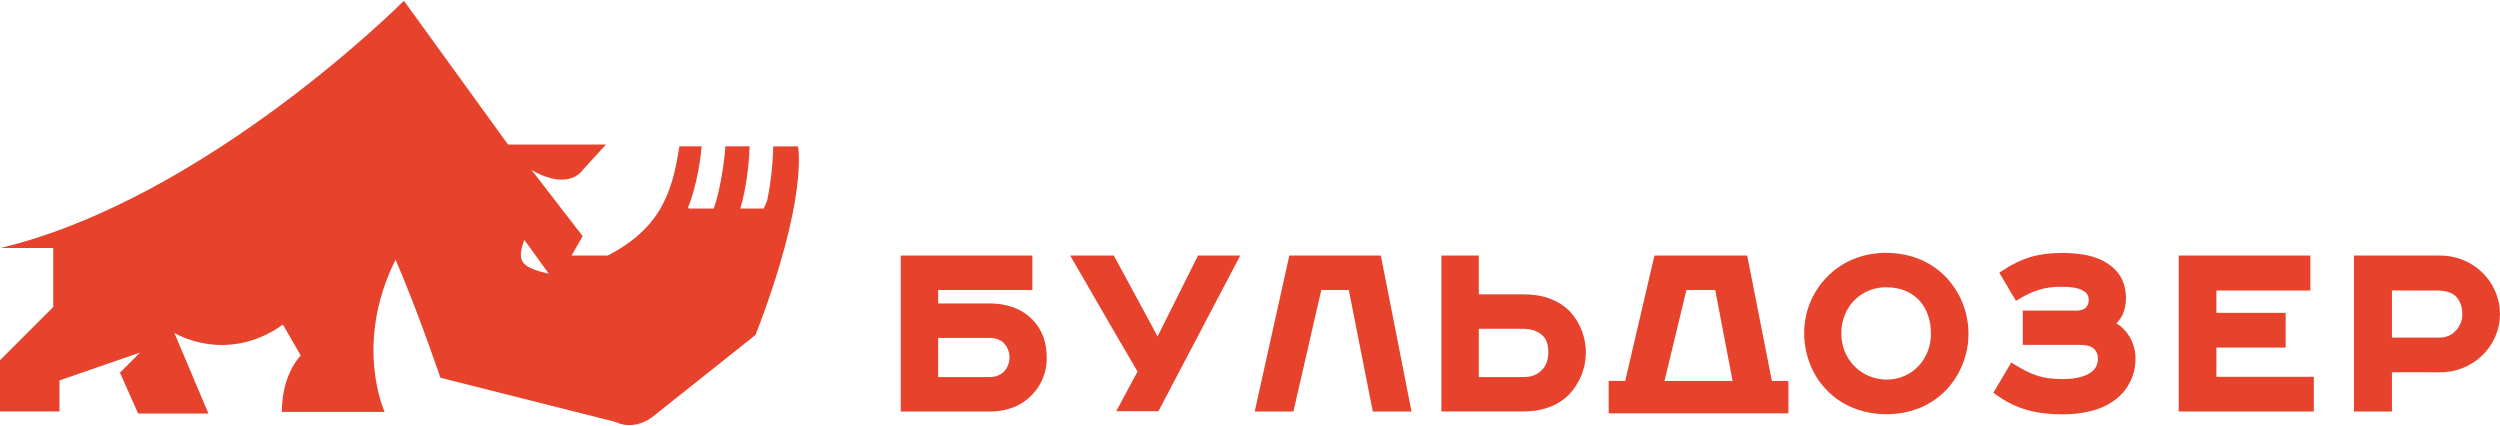 <svg width="1650" height="281" viewBox="0 0 1650 281" fill="none" xmlns="http://www.w3.org/2000/svg">
<path d="M1578.67 245.675V271.595H1553.64V168.66H1610.07C1615.98 168.589 1621.82 169.828 1627.19 172.288C1632.55 174.747 1637.3 178.366 1641.1 182.884C1646.86 189.779 1650 198.48 1649.98 207.46C1649.95 212.535 1648.89 217.551 1646.88 222.21C1644.87 226.868 1641.94 231.075 1638.27 234.578C1630.72 241.878 1620.58 245.888 1610.07 245.728L1578.67 245.675ZM1578.67 191.719V222.802H1609.91C1612.02 222.878 1614.11 222.482 1616.04 221.641C1617.96 220.8 1619.68 219.537 1621.05 217.945C1623.71 215.099 1625.16 211.339 1625.11 207.447C1625.29 203.386 1624 199.396 1621.46 196.217C1618.47 192.624 1613.01 191.759 1608.61 191.759L1578.67 191.719Z" fill="#E7422C"/>
<path d="M1244.98 166.916C1259.54 166.916 1273 171.733 1283.46 181.992C1293.36 191.986 1298.99 205.425 1299.19 219.486C1299.38 233.547 1294.12 247.136 1284.5 257.398C1273.86 268.282 1260.12 273.365 1245.01 273.365C1229.89 273.365 1215.24 267.923 1205.01 256.772C1195.8 247.205 1190.76 233.3 1190.76 220.114C1190.65 206.5 1195.81 193.371 1205.16 183.469C1215.59 172.359 1229.88 166.85 1245.01 166.85M1215.31 220.141C1215.19 227.947 1218.1 235.496 1223.43 241.204C1226.2 244.142 1229.55 246.483 1233.26 248.085C1236.98 249.686 1240.98 250.514 1245.02 250.519C1249.03 250.578 1253 249.799 1256.68 248.232C1260.37 246.664 1263.68 244.343 1266.42 241.417C1271.69 235.596 1274.55 227.982 1274.4 220.127C1274.4 212.064 1272.14 204.16 1266.66 198.119C1260.84 192.131 1253.35 189.603 1245.03 189.603C1241.01 189.534 1237.02 190.294 1233.3 191.838C1229.59 193.381 1226.23 195.673 1223.44 198.572C1218.04 204.438 1215.13 212.17 1215.31 220.141Z" fill="#E7422C"/>
<path d="M976.013 194.247H1005.29C1017.26 194.247 1028.49 197.347 1036.86 206.342C1043.41 213.899 1046.91 223.628 1046.66 233.625C1046.41 243.621 1042.44 253.167 1035.53 260.392C1027.47 268.548 1016.57 271.582 1005.34 271.582H951.317V168.66H976.013V194.247ZM976.013 216.987V248.842H1005.46C1010.18 248.842 1014.11 247.764 1017.43 244.384L1017.53 244.291C1020.67 241.444 1021.89 236.773 1021.89 232.675C1021.89 228.896 1021.23 224.691 1018.53 221.897C1014.77 217.905 1009.66 216.987 1004.41 216.987H976.013Z" fill="#E7422C"/>
<path d="M619.198 200.275H653.368C663.334 200.275 673.486 203.215 680.751 210.294C688.017 217.373 690.824 226.075 690.824 235.935C690.95 240.512 690.143 245.066 688.452 249.321C686.762 253.576 684.223 257.442 680.991 260.684C673.686 268.388 663.826 271.595 653.368 271.595H594.488V168.66H681.363V191.4H619.198V200.275ZM619.198 223.015V248.842H653.368C655.221 248.898 657.065 248.546 658.768 247.813C660.472 247.08 661.994 245.982 663.227 244.597C665.311 241.993 666.39 238.728 666.271 235.395C666.151 232.062 664.84 228.883 662.575 226.434L662.469 226.341C659.808 223.68 656.135 223.015 652.556 223.015H619.198Z" fill="#E7422C"/>
<path d="M1462.82 191.732V206.475H1508.53V229.388H1462.82V248.695H1527.12V271.595H1437.96V168.66H1524.85V191.732H1462.82Z" fill="#E7422C"/>
<path d="M1375.79 192.464C1371.63 189.337 1364.6 189.284 1359.64 189.284C1349.49 189.284 1341.45 191.945 1332.77 197.268L1330.55 198.598L1319.52 179.97L1321.54 178.639C1334.11 170.27 1345.5 166.957 1360.62 166.957C1369.86 166.957 1380.02 167.861 1388.25 172.279C1398.2 177.668 1403.12 185.492 1403.12 197.028C1403.15 200.643 1402.41 204.222 1400.94 207.527V207.607V207.686C1399.85 209.767 1398.47 211.68 1396.84 213.368C1400.39 215.53 1403.35 218.544 1405.44 222.137C1408.04 226.469 1409.42 231.426 1409.43 236.481C1409.51 241.664 1408.39 246.796 1406.16 251.474C1403.92 256.151 1400.64 260.247 1396.55 263.439C1386.73 271.183 1373.41 273.445 1361.22 273.445C1344.72 273.445 1331.03 270.331 1317.5 260.578L1315.6 259.247L1327.41 239.288L1329.63 240.619C1340.94 247.472 1347.97 250.186 1361.22 250.186C1367.29 250.186 1375.37 249.374 1380.4 245.476C1381.8 244.448 1382.92 243.081 1383.65 241.503C1384.38 239.925 1384.7 238.188 1384.58 236.454C1384.62 235.233 1384.39 234.019 1383.9 232.898C1383.41 231.778 1382.69 230.779 1381.77 229.974C1379.2 227.925 1376.15 227.619 1372.96 227.619H1335.02V204.999H1370.19C1372.39 204.999 1375.21 204.613 1376.84 202.816C1377.45 202.105 1377.92 201.281 1378.21 200.39C1378.5 199.5 1378.61 198.561 1378.53 197.627C1378.56 196.613 1378.32 195.609 1377.86 194.707C1377.4 193.806 1376.71 193.035 1375.87 192.464" fill="#E7422C"/>
<path d="M884.973 191.4H877.296H872.053L853.637 271.635H828.09L850.95 168.66H877.296H884.973H911.333L931.611 271.635H906.063L890.216 191.4H884.973Z" fill="#E7422C"/>
<path d="M750.795 245.223C736.531 221.085 722.639 196.762 708.562 172.518L706.313 168.66H735.134L764.008 222.017L790.687 168.66H818.563L764.567 271.396H736.691L750.795 245.223Z" fill="#E7422C"/>
<path fill-rule="evenodd" clip-rule="evenodd" d="M1098.56 251.423H1143.52L1132.04 191.4H1113.04L1098.56 251.423ZM1067.12 251.423H1072.64L1091.94 168.66H1153.14L1169.44 251.423H1180.34V272.819H1061.73V251.423H1067.12Z" fill="#E7422C"/>
<path fill-rule="evenodd" clip-rule="evenodd" d="M346.051 158.294C341.314 171.733 342.658 176.284 362.178 180.595L346.051 158.294ZM521.997 96.607H510.341C510.075 108.598 508.739 120.541 506.349 132.294C505.604 134.166 504.845 135.94 504.074 137.617H488.599C491.925 126.652 494.32 110.871 494.733 96.594H478.765C477.728 111.231 474.547 127.823 471.075 137.617H454.868L454.003 137.204C458.061 127.637 461.84 111.137 463.104 96.594H448.388C443.624 128.103 435.361 150.75 401.231 168.633H377.214L384.572 155.872L350.854 112.202C375.697 126.546 384.572 112.202 384.572 112.202L399.9 95.396H335.299L266.587 0.511C266.587 0.511 136.866 130.91 0.333 163.683H35.155V202.603L0 237.758V271.555H39.253V251.077L92.477 232.648L79.171 245.955L91.147 272.926H137.571L115.044 219.702C115.044 219.702 149.174 240.872 186.724 214.246L198.487 234.631C198.487 234.631 186.032 246.607 186.032 271.888H253.893C253.893 271.888 233.149 227.326 261.078 171.374C275.968 205.757 290.658 249.308 290.658 249.308L406.141 278.448C418.782 284.582 430.252 275.441 430.252 275.441L480.628 235.389L498.658 221.046C533.906 129.859 526.681 96.634 526.681 96.634L521.997 96.607Z" fill="#E7422C"/>
</svg>
